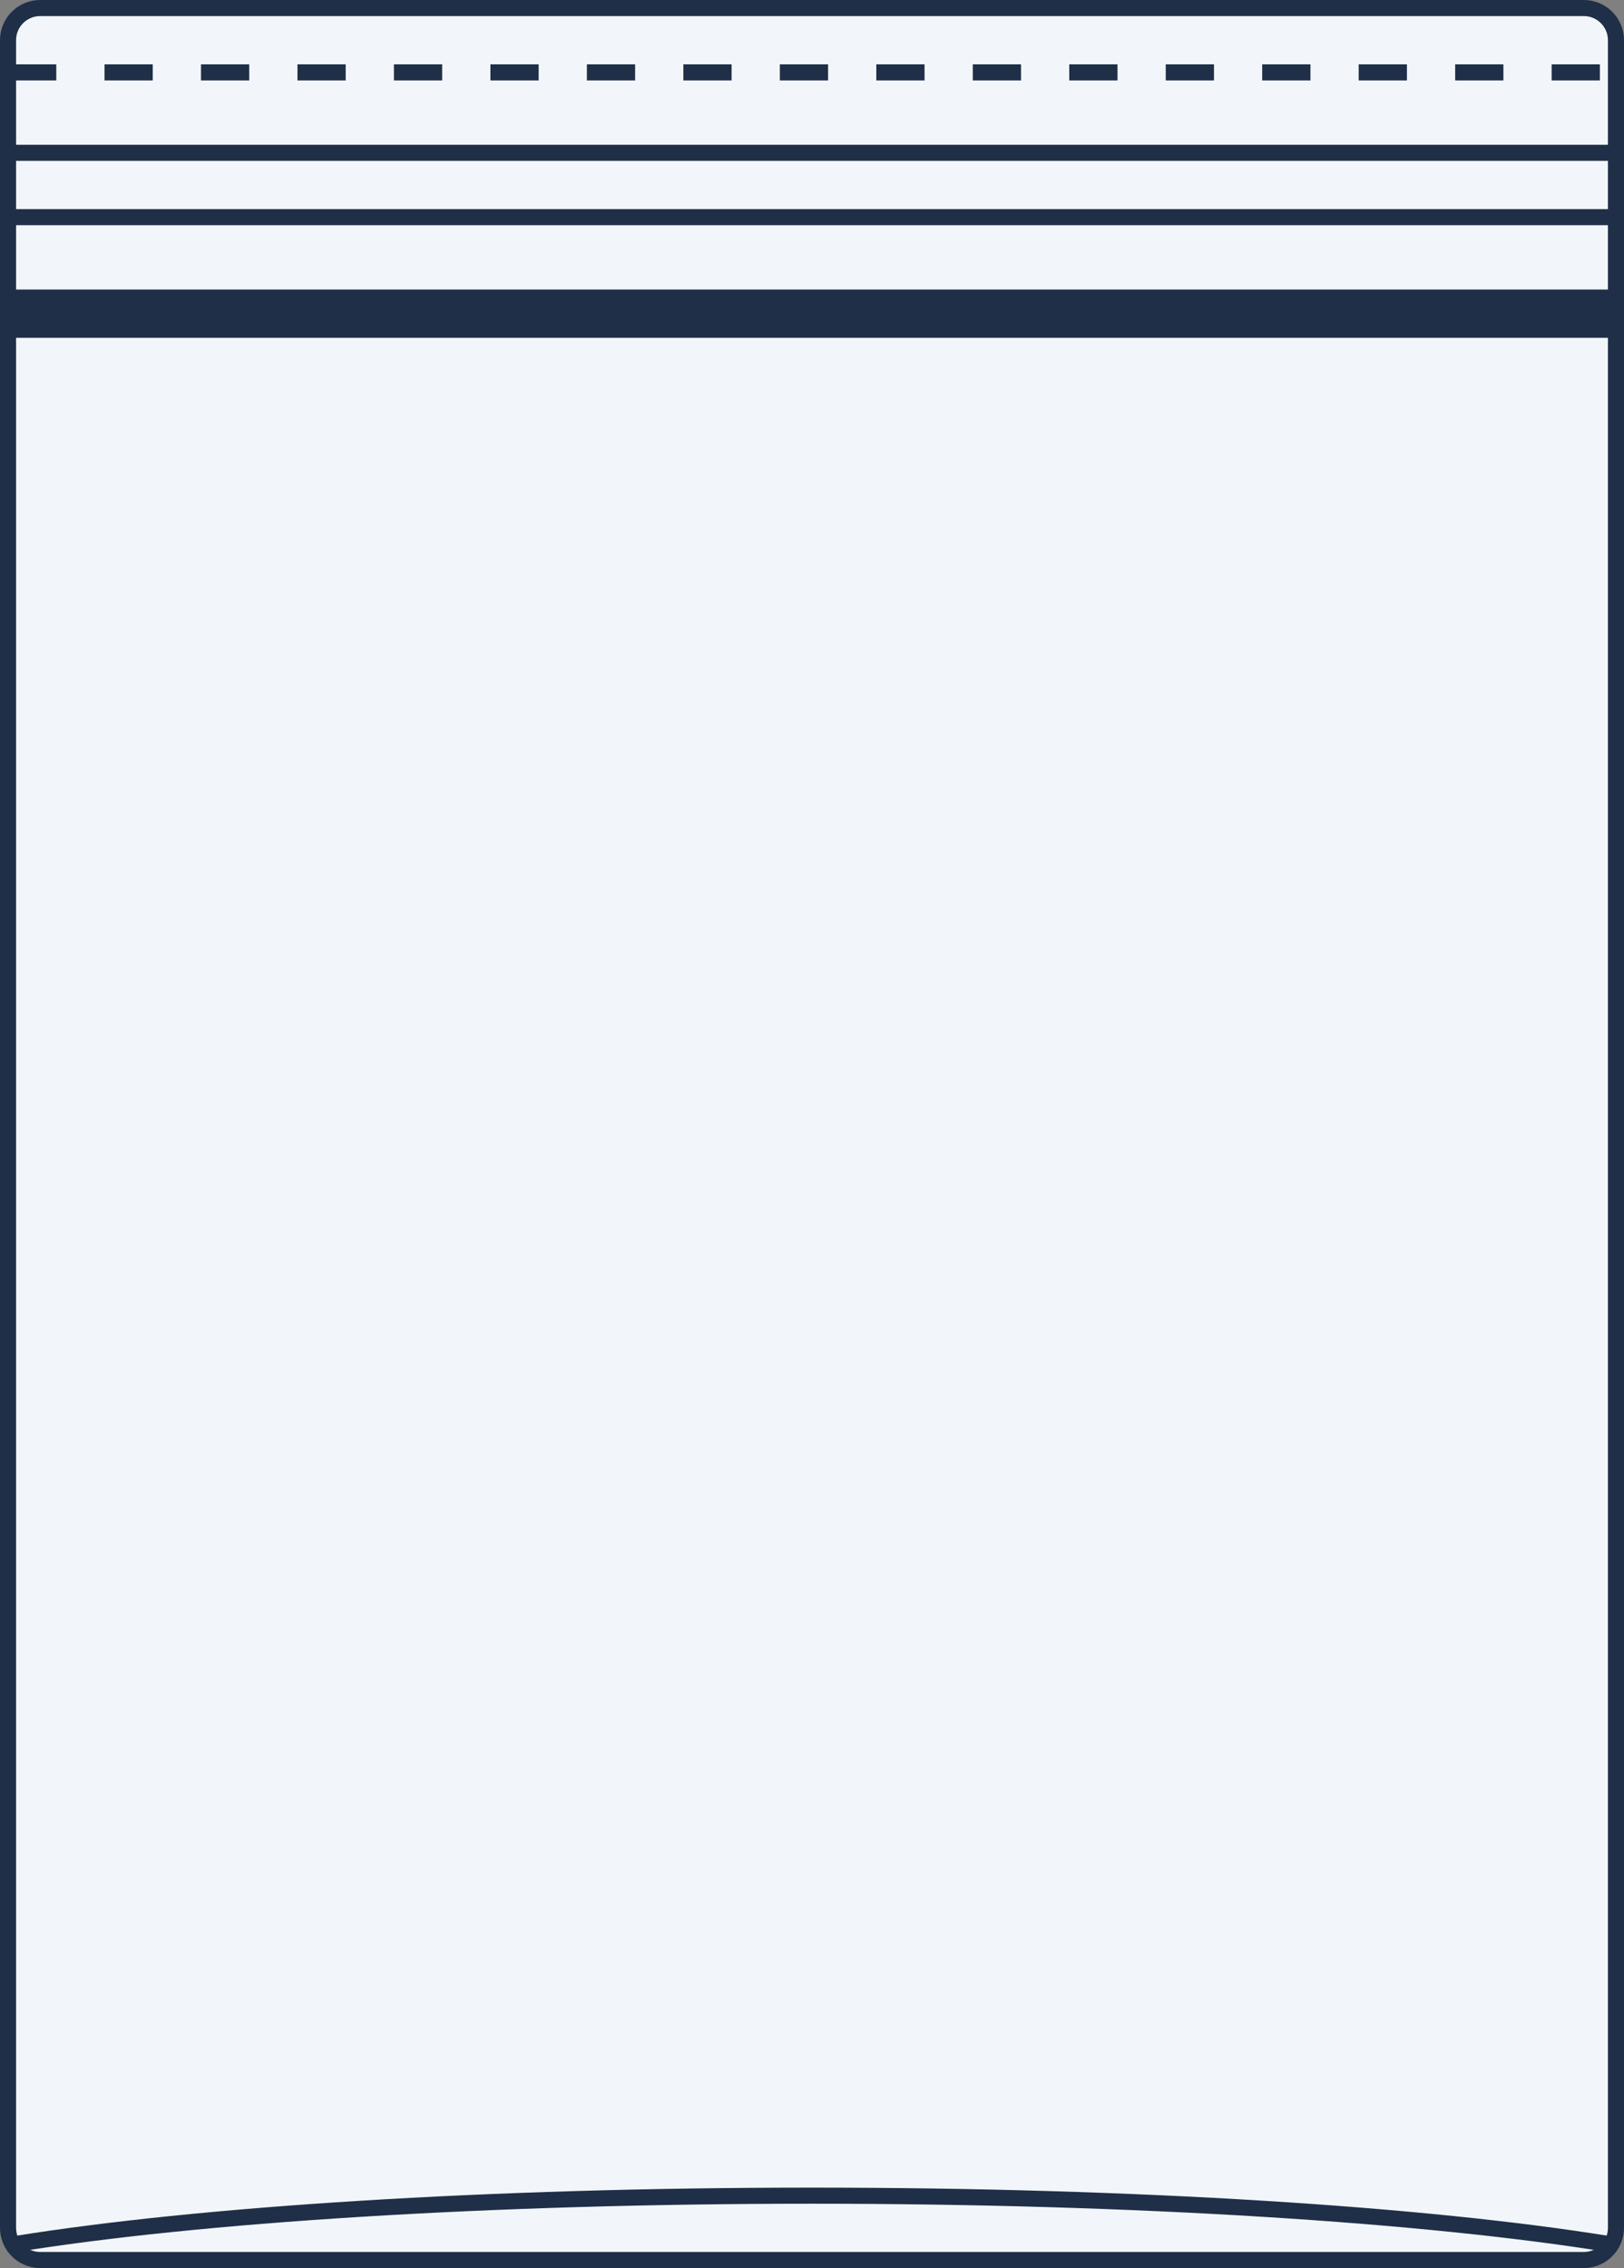 <svg width="101" height="141" viewBox="0 0 101 141" fill="none" xmlns="http://www.w3.org/2000/svg">
<rect x="0" y="0" width="101" height="141" fill="#808080" stroke="none"/>
<g clip-path="url(#clip0_776_15448)">
<path d="M98.5 0.5H2.5C1.395 0.5 0.5 1.395 0.5 2.5V138.5C0.5 139.605 1.395 140.5 2.5 140.5H98.5C99.605 140.5 100.5 139.605 100.5 138.5V2.5C100.5 1.395 99.605 0.5 98.5 0.5Z" fill="#F2F6FA" stroke="#1F2F47" stroke-miterlimit="10"/>
<path d="M0.5 19.5H100.5" stroke="#1F2F47" stroke-width="3" stroke-miterlimit="10"/>
<path d="M0.5 13.5H100.5" stroke="#1F2F47" stroke-miterlimit="10"/>
<path d="M0.5 9.5H100.5" stroke="#1F2F47" stroke-miterlimit="10"/>
<path d="M0.5 4.5H100.5" stroke="#1F2F47" stroke-miterlimit="10" stroke-dasharray="3 3"/>
<path d="M100 139.5C88.71 137.68 70.74 136.5 50.5 136.5C30.26 136.5 12.29 137.68 1 139.5" stroke="#1F2F47" stroke-miterlimit="10" stroke-linecap="round"/>
</g>
<defs>
<clipPath id="clip0_776_15448">
<rect width="101" height="141" fill="white"/>
</clipPath>
</defs>
</svg>
